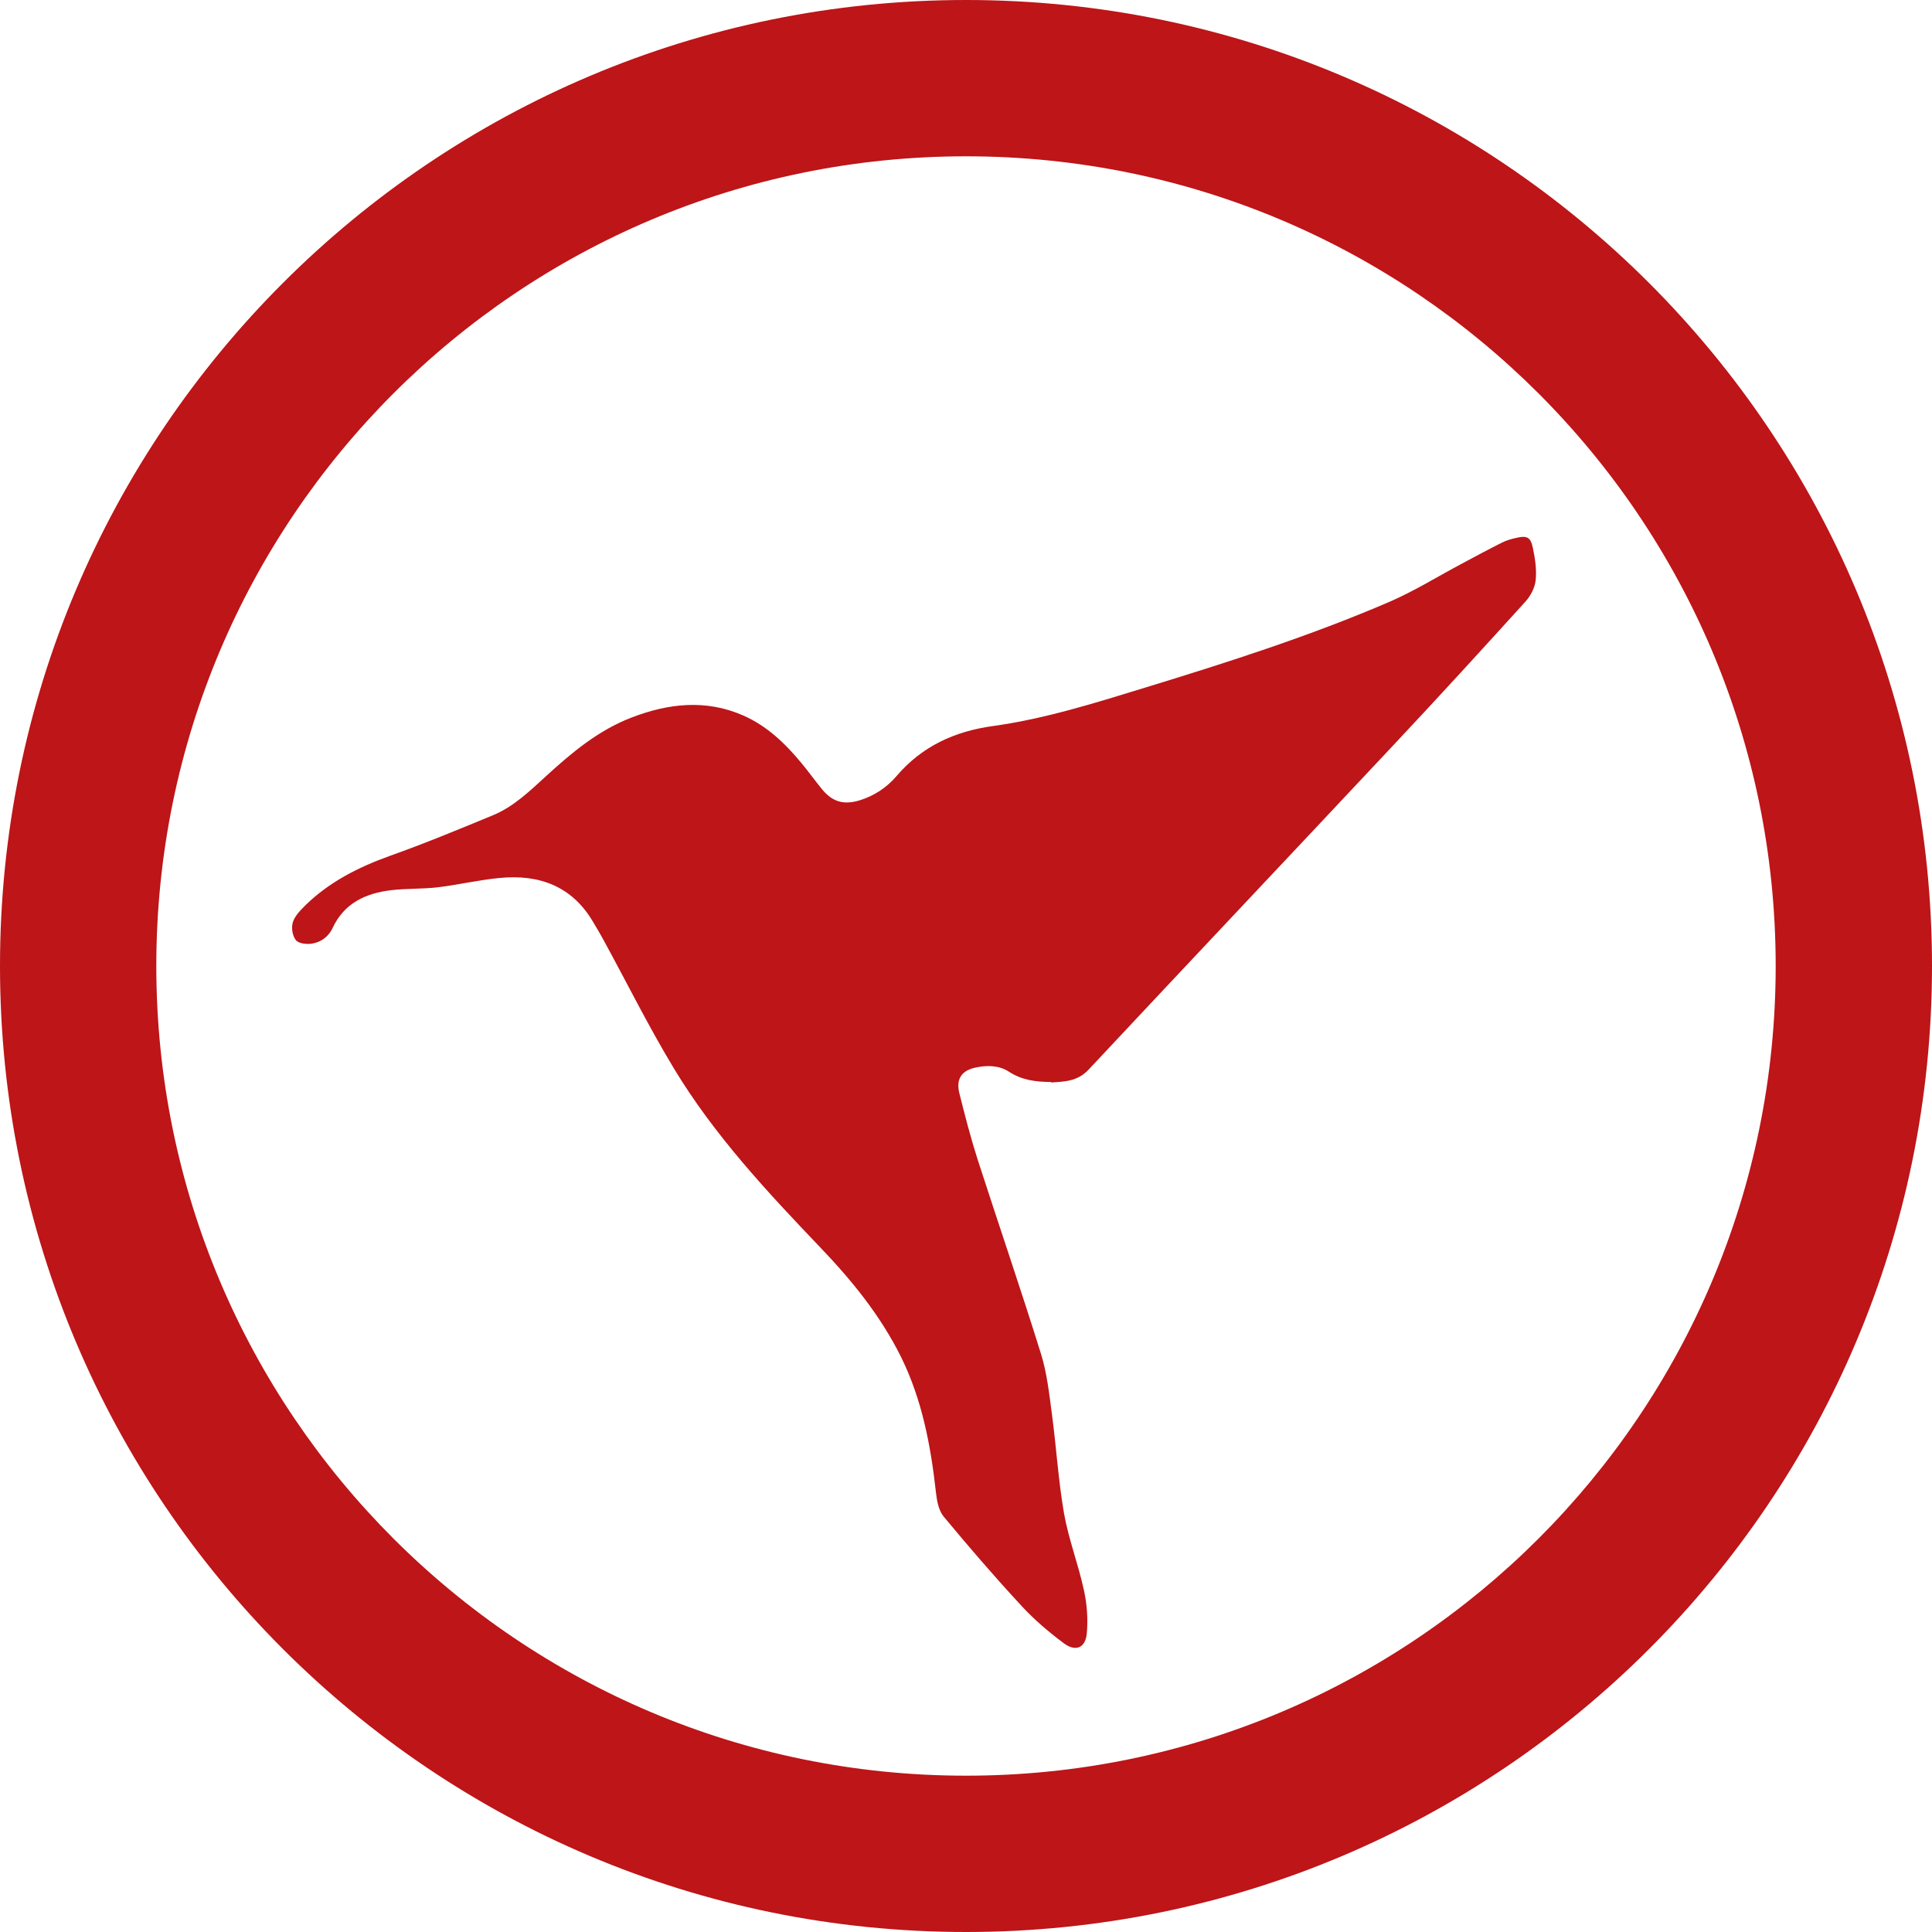 <svg xmlns="http://www.w3.org/2000/svg" id="Capa_2" viewBox="0 0 107.78 107.78"><defs><style>      .cls-1 {        fill: #bd1518;      }    </style></defs><g id="Capa_1-2" data-name="Capa_1"><g><path class="cls-1" d="M53.89,0C24.13,0,0,24.13,0,53.89s24.13,53.89,53.89,53.89,53.89-24.13,53.89-53.89S83.65,0,53.89,0M53.89,99.06c-24.95,0-45.17-20.22-45.17-45.17S28.94,8.72,53.89,8.72s45.17,20.22,45.17,45.17-20.22,45.17-45.17,45.17"></path><path class="cls-1" d="M58.64,60.36c-.9,0-1.66-.12-2.35-.57-.55-.36-1.21-.37-1.84-.24-.81.16-1.13.65-.93,1.44.31,1.24.63,2.48,1.02,3.7,1.17,3.62,2.41,7.23,3.54,10.86.33,1.07.45,2.2.6,3.32.25,1.86.36,3.73.68,5.57.26,1.45.8,2.84,1.11,4.28.17.77.23,1.6.16,2.39-.07.83-.63,1.06-1.3.55-.83-.62-1.64-1.31-2.34-2.07-1.5-1.62-2.94-3.29-4.35-4.99-.28-.34-.38-.9-.43-1.37-.29-2.6-.77-5.14-1.94-7.52-1.14-2.3-2.73-4.26-4.5-6.11-2.99-3.13-5.95-6.3-8.19-10.02-1.42-2.35-2.64-4.82-3.96-7.23-.17-.31-.35-.61-.53-.91-1.17-2-3-2.68-5.23-2.46-1.15.11-2.29.38-3.44.52-.86.1-1.73.06-2.59.16-1.44.17-2.64.73-3.28,2.12-.22.47-.64.78-1.14.86-.3.05-.76,0-.91-.2-.19-.24-.26-.7-.16-1,.11-.35.42-.66.7-.94,1.33-1.3,2.95-2.12,4.7-2.75,1.94-.69,3.85-1.48,5.76-2.27,1.16-.48,2.05-1.35,2.96-2.18,1.43-1.31,2.92-2.56,4.77-3.27,2.05-.79,4.14-1.03,6.22-.12,1.33.58,2.35,1.56,3.26,2.66.39.47.75.97,1.14,1.45.58.71,1.21.9,2.1.63.82-.25,1.52-.72,2.06-1.35,1.42-1.67,3.26-2.51,5.41-2.8,2.94-.41,5.75-1.31,8.56-2.17,4.57-1.4,9.13-2.86,13.52-4.75,1.41-.61,2.72-1.43,4.08-2.15.73-.39,1.47-.79,2.21-1.16.23-.12.49-.19.74-.25.66-.16.86-.07.99.58.12.58.21,1.18.15,1.76-.04.42-.28.88-.57,1.2-2.42,2.67-4.85,5.33-7.32,7.96-5.68,6.06-11.38,12.09-17.05,18.15-.63.68-1.41.67-2.1.72"></path></g></g></svg>